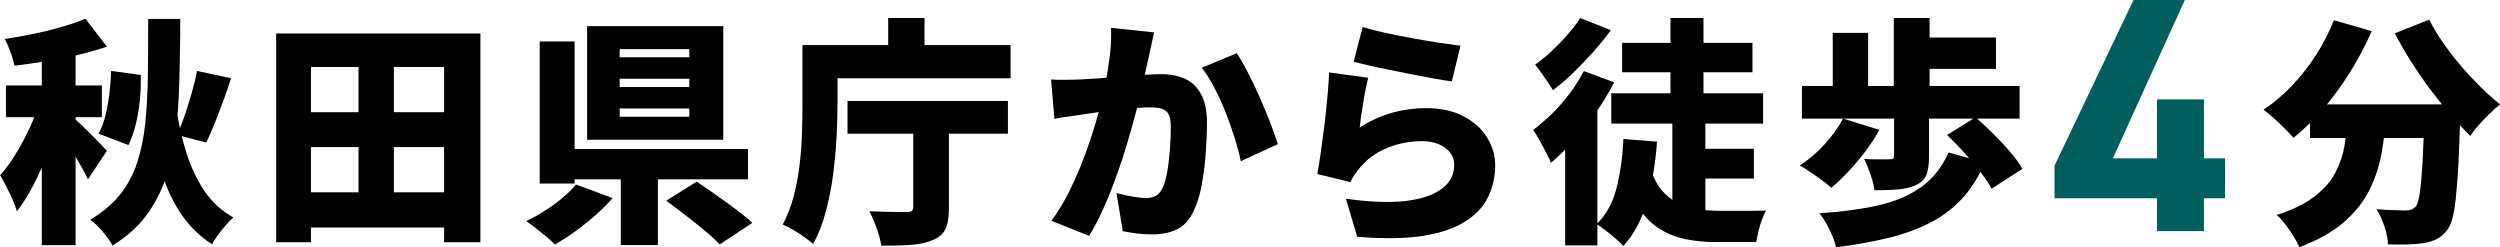 <svg viewBox="0 0 159.76 15.8" xmlns="http://www.w3.org/2000/svg"><path d="m2.63 6.27 1.36.63c-.15.56-.33 1.14-.53 1.75s-.43 1.2-.68 1.8c-.25.59-.52 1.15-.8 1.67-.29.52-.59.99-.9 1.38-.06-.22-.16-.48-.28-.76-.13-.28-.26-.56-.4-.83s-.27-.51-.39-.71c.37-.41.72-.9 1.06-1.47s.65-1.16.92-1.77c.28-.61.49-1.18.64-1.7zm2.84-5.06 1.36 1.77c-.59.2-1.22.38-1.89.54s-1.34.29-2.03.4-1.35.2-1.99.28c-.04-.24-.12-.53-.25-.87-.12-.34-.24-.62-.37-.84.62-.09 1.24-.2 1.86-.33s1.21-.27 1.78-.44c.57-.16 1.07-.34 1.52-.52zm-5.09 4.25h6.13v2.03h-6.13zm2.29-2.8h2.16v13.01h-2.16zm2.16 4.98c.09.08.23.21.43.4.19.18.4.38.61.6.21.21.41.42.59.6.18.19.3.32.37.4l-1.21 1.82c-.09-.2-.21-.44-.36-.7s-.3-.53-.47-.8c-.16-.28-.32-.53-.48-.78-.16-.24-.3-.45-.42-.63l.93-.92zm4.64-6.43h2.05c0 1.4-.03 2.71-.06 3.94s-.11 2.36-.24 3.41c-.13 1.04-.34 2.01-.65 2.89s-.73 1.67-1.27 2.38-1.24 1.32-2.11 1.86c-.14-.27-.35-.56-.63-.89s-.54-.58-.79-.76c.78-.47 1.42-1 1.9-1.6s.84-1.28 1.09-2.03.42-1.59.52-2.52.15-1.94.17-3.05c.01-1.11.02-2.31.02-3.61zm-2.38 3.32 1.91.26c0 .52 0 1.05-.06 1.59-.05.54-.14 1.06-.26 1.55s-.28.94-.47 1.34l-1.91-.73c.17-.31.32-.68.43-1.13s.2-.92.26-1.42.1-.98.11-1.45zm4.16 2.27c.15 1.05.37 2.04.66 2.96s.68 1.74 1.16 2.45 1.1 1.27 1.84 1.69c-.22.19-.47.46-.74.8s-.48.64-.62.91c-.84-.54-1.52-1.23-2.06-2.06-.54-.84-.96-1.8-1.28-2.89s-.57-2.29-.76-3.59l1.79-.26zm1.33-2.27 2.19.47c-.16.5-.34 1-.52 1.5s-.37.97-.55 1.42-.36.85-.52 1.19l-1.86-.49c.16-.37.33-.79.49-1.26s.31-.96.45-1.45.25-.96.33-1.38z"/><path d="m17.65 2.14h13.05v13.34h-2.32v-11.2h-8.51v11.2h-2.22zm1.27 5.03h10.53v2.23h-10.53zm.01 5.12h10.39v2.25h-10.39zm3.98-9.14h2.26v10.32h-2.26z"/><path d="m36.81 11.79 2.34.87c-.34.38-.71.75-1.13 1.12s-.85.71-1.28 1.02c-.44.32-.87.59-1.28.83-.15-.16-.34-.34-.56-.52s-.44-.36-.67-.54c-.22-.18-.42-.32-.6-.44.41-.19.81-.42 1.22-.68.4-.26.78-.53 1.12-.83.35-.29.63-.57.84-.83zm-2.32-9.14h2.23v9.08h-2.23zm1.27 6.87h12.04v1.94h-12.04zm1.76-7.85h8.7v7.26h-8.7zm2.08 1.47v.52h4.45v-.52zm0 1.89v.53h4.45v-.53zm0 1.9v.53h4.45v-.53zm.07 3.43h2.37v5.3h-2.37zm2.91 2.46 1.94-1.21c.37.24.77.52 1.21.83s.88.62 1.3.94.77.6 1.05.86l-2.09 1.38c-.23-.25-.55-.55-.94-.87-.39-.33-.81-.66-1.25-1s-.85-.65-1.22-.92z"/><path d="m51.29 2.88h2.23v3.79c0 .63-.02 1.33-.06 2.11-.04.77-.12 1.57-.22 2.38-.11.82-.26 1.6-.47 2.37-.2.76-.47 1.45-.81 2.06-.13-.12-.32-.27-.56-.44s-.48-.33-.73-.47c-.25-.15-.47-.26-.65-.33.29-.55.53-1.15.7-1.81s.3-1.33.38-2.02.13-1.37.15-2.03.03-1.27.03-1.83v-3.77zm1.17 0h12.12v2.12h-12.12zm1.7 3.57h10.25v2.09h-10.25zm4.2.83h2.28v6.02c0 .57-.07 1.01-.22 1.33s-.43.56-.83.72-.87.26-1.41.3c-.55.04-1.16.05-1.86.05-.05-.33-.15-.7-.3-1.12s-.3-.78-.47-1.08c.29.01.61.02.94.03s.63.02.9.02h.56c.15 0 .26-.02.32-.07s.09-.12.09-.24zm-1.6-6.13h2.32v2.89h-2.32z"/><path d="m67.17 5.08c.29.02.59.03.89.02.3 0 .6-.01.9-.02.25-.01.56-.03.92-.05.36-.03.73-.05 1.13-.08s.8-.06 1.2-.1.78-.06 1.12-.08c.35-.02.64-.03.87-.03.59 0 1.1.1 1.54.3.43.2.77.53 1.02.99s.37 1.07.37 1.83c0 .59-.03 1.24-.08 1.95s-.14 1.39-.26 2.04-.3 1.2-.52 1.65c-.25.55-.61.93-1.05 1.15-.45.22-.98.33-1.6.33-.3 0-.61-.02-.95-.06s-.64-.09-.92-.15l-.4-2.43c.19.05.41.1.65.15s.47.09.7.12c.22.03.4.05.52.05.24 0 .45-.05.63-.14.17-.09.31-.24.41-.44.13-.25.24-.6.32-1.05.08-.44.14-.92.18-1.44s.06-1.01.06-1.48c0-.38-.05-.65-.15-.83-.1-.17-.26-.29-.47-.34-.21-.06-.47-.08-.79-.08-.21 0-.51.02-.89.05-.38.04-.78.08-1.21.12-.43.05-.83.09-1.19.15-.37.05-.65.09-.86.12-.24.04-.55.09-.93.14s-.69.1-.95.15l-.21-2.49zm6.58-3.01c-.05.22-.1.47-.16.74s-.11.51-.16.73c-.05.25-.11.51-.17.77s-.12.51-.17.75-.1.48-.15.71c-.1.44-.23.96-.39 1.56s-.34 1.25-.55 1.94-.44 1.39-.7 2.09c-.25.7-.52 1.37-.81 2.01s-.58 1.21-.89 1.7l-2.41-.96c.37-.5.71-1.05 1.02-1.65s.59-1.22.85-1.85c.25-.63.48-1.26.68-1.87.2-.62.37-1.19.51-1.72s.25-.99.34-1.38c.14-.73.25-1.42.33-2.06s.1-1.24.08-1.8zm5.27 1.31c.23.35.48.77.74 1.28.26.5.51 1.04.76 1.6.24.56.47 1.1.67 1.62s.35.96.47 1.33l-2.37 1.09c-.09-.45-.22-.94-.39-1.48s-.36-1.09-.58-1.64c-.22-.56-.46-1.08-.72-1.58s-.53-.92-.8-1.27l2.23-.93z"/><path d="m87.44 4.95c-.05.18-.1.42-.16.7s-.11.57-.16.88-.1.6-.14.89-.07.53-.09.73c.66-.43 1.35-.74 2.06-.94s1.44-.3 2.17-.3c.96 0 1.77.18 2.42.53.66.35 1.16.8 1.5 1.36s.51 1.15.51 1.78c0 .7-.15 1.36-.44 1.98s-.77 1.14-1.45 1.58-1.58.75-2.71.93-2.54.2-4.22.06l-.72-2.43c1.49.21 2.75.26 3.77.15 1.03-.12 1.81-.38 2.35-.78s.8-.91.8-1.54c0-.3-.09-.56-.26-.78s-.41-.4-.72-.53-.66-.2-1.07-.2c-.77 0-1.52.14-2.22.43-.71.29-1.29.7-1.73 1.24-.15.18-.28.34-.37.48s-.18.29-.26.47l-2.12-.52c.06-.32.12-.67.18-1.08.06-.4.12-.83.18-1.29s.12-.92.17-1.4c.05-.47.1-.94.14-1.41s.07-.91.09-1.31l2.49.34zm-.35-3.22c.39.12.86.24 1.43.37.57.12 1.15.24 1.77.35.61.11 1.19.21 1.73.29s.98.14 1.31.18l-.55 2.28c-.32-.04-.7-.1-1.14-.18s-.91-.17-1.41-.27c-.49-.1-.98-.19-1.46-.29s-.92-.19-1.31-.28-.71-.17-.96-.23l.58-2.22z"/><path d="m101.21 4.54 1.94.72c-.32.62-.69 1.25-1.13 1.88s-.91 1.23-1.41 1.79-1 1.05-1.5 1.47c-.06-.16-.16-.38-.3-.64s-.28-.53-.43-.8-.28-.49-.41-.65c.41-.31.81-.66 1.22-1.05.4-.4.78-.83 1.12-1.29.35-.46.64-.93.89-1.41zm-.23-3.39 1.96.78c-.33.45-.7.91-1.12 1.38s-.85.91-1.28 1.34c-.44.42-.87.79-1.3 1.11-.09-.15-.21-.33-.34-.53-.14-.2-.28-.4-.42-.6s-.27-.36-.38-.5c.36-.25.72-.55 1.08-.89.37-.34.71-.7 1.02-1.06.32-.37.58-.71.78-1.02zm-.96 6.95 1.91-1.91.15.06v9.43h-2.06zm3.71.78 2.16.17c-.1 1.42-.32 2.69-.64 3.84-.33 1.14-.83 2.08-1.51 2.83-.11-.12-.27-.28-.48-.46s-.43-.36-.65-.53-.42-.31-.58-.41c.6-.57 1.02-1.33 1.27-2.28.24-.95.39-2 .44-3.14zm-.76-2.92h9.7v1.94h-9.7zm.69-3.22h8.33v1.88h-8.33zm1.83 8.11c.19.55.44 1 .73 1.34.3.34.63.6 1.01.79s.79.31 1.23.38.91.11 1.4.11h1.43.87c.28 0 .51-.01.7-.02-.09.15-.18.35-.27.6-.09.24-.16.49-.22.75-.06.25-.11.48-.14.67h-2.55c-.69 0-1.33-.06-1.93-.18-.59-.12-1.13-.32-1.62-.62s-.93-.71-1.31-1.23c-.39-.52-.72-1.19-1.01-2.01l1.68-.57zm1.26-9.7h2.11v6.05h-2.11zm.12 6.56h2.11v6.45l-2.11-.84zm1.01 1.8h4.2v1.9h-4.2z"/><path d="m117.78 7.58 2.32.72c-.25.46-.56.92-.9 1.38-.35.46-.71.89-1.08 1.28-.37.4-.74.74-1.09 1.04-.15-.14-.35-.3-.6-.48-.24-.18-.49-.35-.75-.53-.25-.17-.48-.31-.67-.41.55-.36 1.08-.8 1.57-1.34.5-.54.9-1.09 1.19-1.65zm-2.63-2.09h13.91v2.09h-13.91zm9.38 4.26 2.31.64c-.4.92-.89 1.69-1.47 2.32-.59.63-1.27 1.14-2.06 1.54-.78.4-1.67.72-2.67.96-.99.24-2.1.44-3.31.59-.08-.36-.22-.74-.43-1.15-.2-.41-.41-.75-.63-1.02 1.41-.09 2.65-.26 3.73-.5s2-.63 2.75-1.16 1.34-1.27 1.77-2.22zm-7.41-7.65h2.26v4.2h-2.26zm3.92 5.25h2.23v2.69c0 .48-.06.86-.17 1.15-.12.29-.35.5-.71.66-.35.14-.73.23-1.16.26s-.91.05-1.44.05c-.04-.31-.13-.65-.26-1.02-.13-.38-.26-.7-.4-.98.19.01.4.02.63.02h.61.38c.11 0 .19-.02.23-.05s.06-.09.06-.17zm-.02-6.2h2.29v5.5h-2.29zm1.36 1.25h5.17v2h-5.17zm2.05 6.22 1.82-1.13c.36.32.73.67 1.12 1.05.39.39.75.77 1.08 1.16.34.39.6.75.79 1.09l-1.97 1.27c-.17-.33-.42-.69-.73-1.09s-.65-.81-1.02-1.22-.74-.79-1.09-1.12z"/><path d="m139.62 0-4.6 10.12h2.82v-3.77h3v3.77h1.35v2.55h-1.35v2.1h-3v-2.1h-6.55v-2.08l5.05-10.59h3.27z" fill="#005e5d"/><path d="m149.14 1.29 2.42.7c-.39.9-.85 1.77-1.38 2.62s-1.1 1.63-1.72 2.35c-.62.71-1.25 1.33-1.9 1.85-.13-.16-.32-.36-.55-.59s-.47-.46-.72-.68-.46-.4-.64-.53c.63-.42 1.23-.92 1.8-1.52s1.09-1.25 1.55-1.97.84-1.46 1.14-2.22zm.93 6.02h2.43c-.06.87-.17 1.71-.32 2.54s-.42 1.6-.79 2.34c-.37.73-.91 1.41-1.62 2.02s-1.65 1.14-2.83 1.59c-.09-.21-.22-.45-.37-.7-.16-.25-.33-.5-.52-.75s-.37-.45-.56-.61c1.04-.34 1.86-.74 2.45-1.21.6-.47 1.04-.98 1.32-1.54.29-.56.48-1.14.58-1.77.1-.62.18-1.26.23-1.91zm-2.45-.64h7.99v2.15h-7.99zm7.28 0h2.34c0 .23-.01.43-.01.57s0 .27-.02.36c-.03 1.14-.07 2.12-.11 2.95-.05.83-.1 1.52-.16 2.07-.06.56-.13 1-.22 1.33s-.2.58-.33.74c-.22.29-.46.49-.7.6-.24.12-.52.2-.83.25-.26.04-.6.07-1 .08s-.82.01-1.26 0c0-.33-.08-.7-.22-1.13s-.31-.8-.51-1.12c.39.03.75.05 1.08.06s.59.02.79.02c.13 0 .24-.02.34-.05.09-.03.18-.09.28-.18.11-.12.2-.41.27-.86s.12-1.11.18-1.97c.05-.87.09-1.98.12-3.33v-.4zm.34-5.41c.23.47.52.95.86 1.44s.71.98 1.12 1.46.83.93 1.26 1.36.86.81 1.28 1.15c-.19.15-.41.35-.66.59s-.48.48-.7.73-.4.48-.54.7c-.43-.43-.86-.9-1.3-1.41s-.87-1.05-1.29-1.61-.82-1.15-1.2-1.75-.72-1.2-1.04-1.79l2.2-.87z"/></svg>